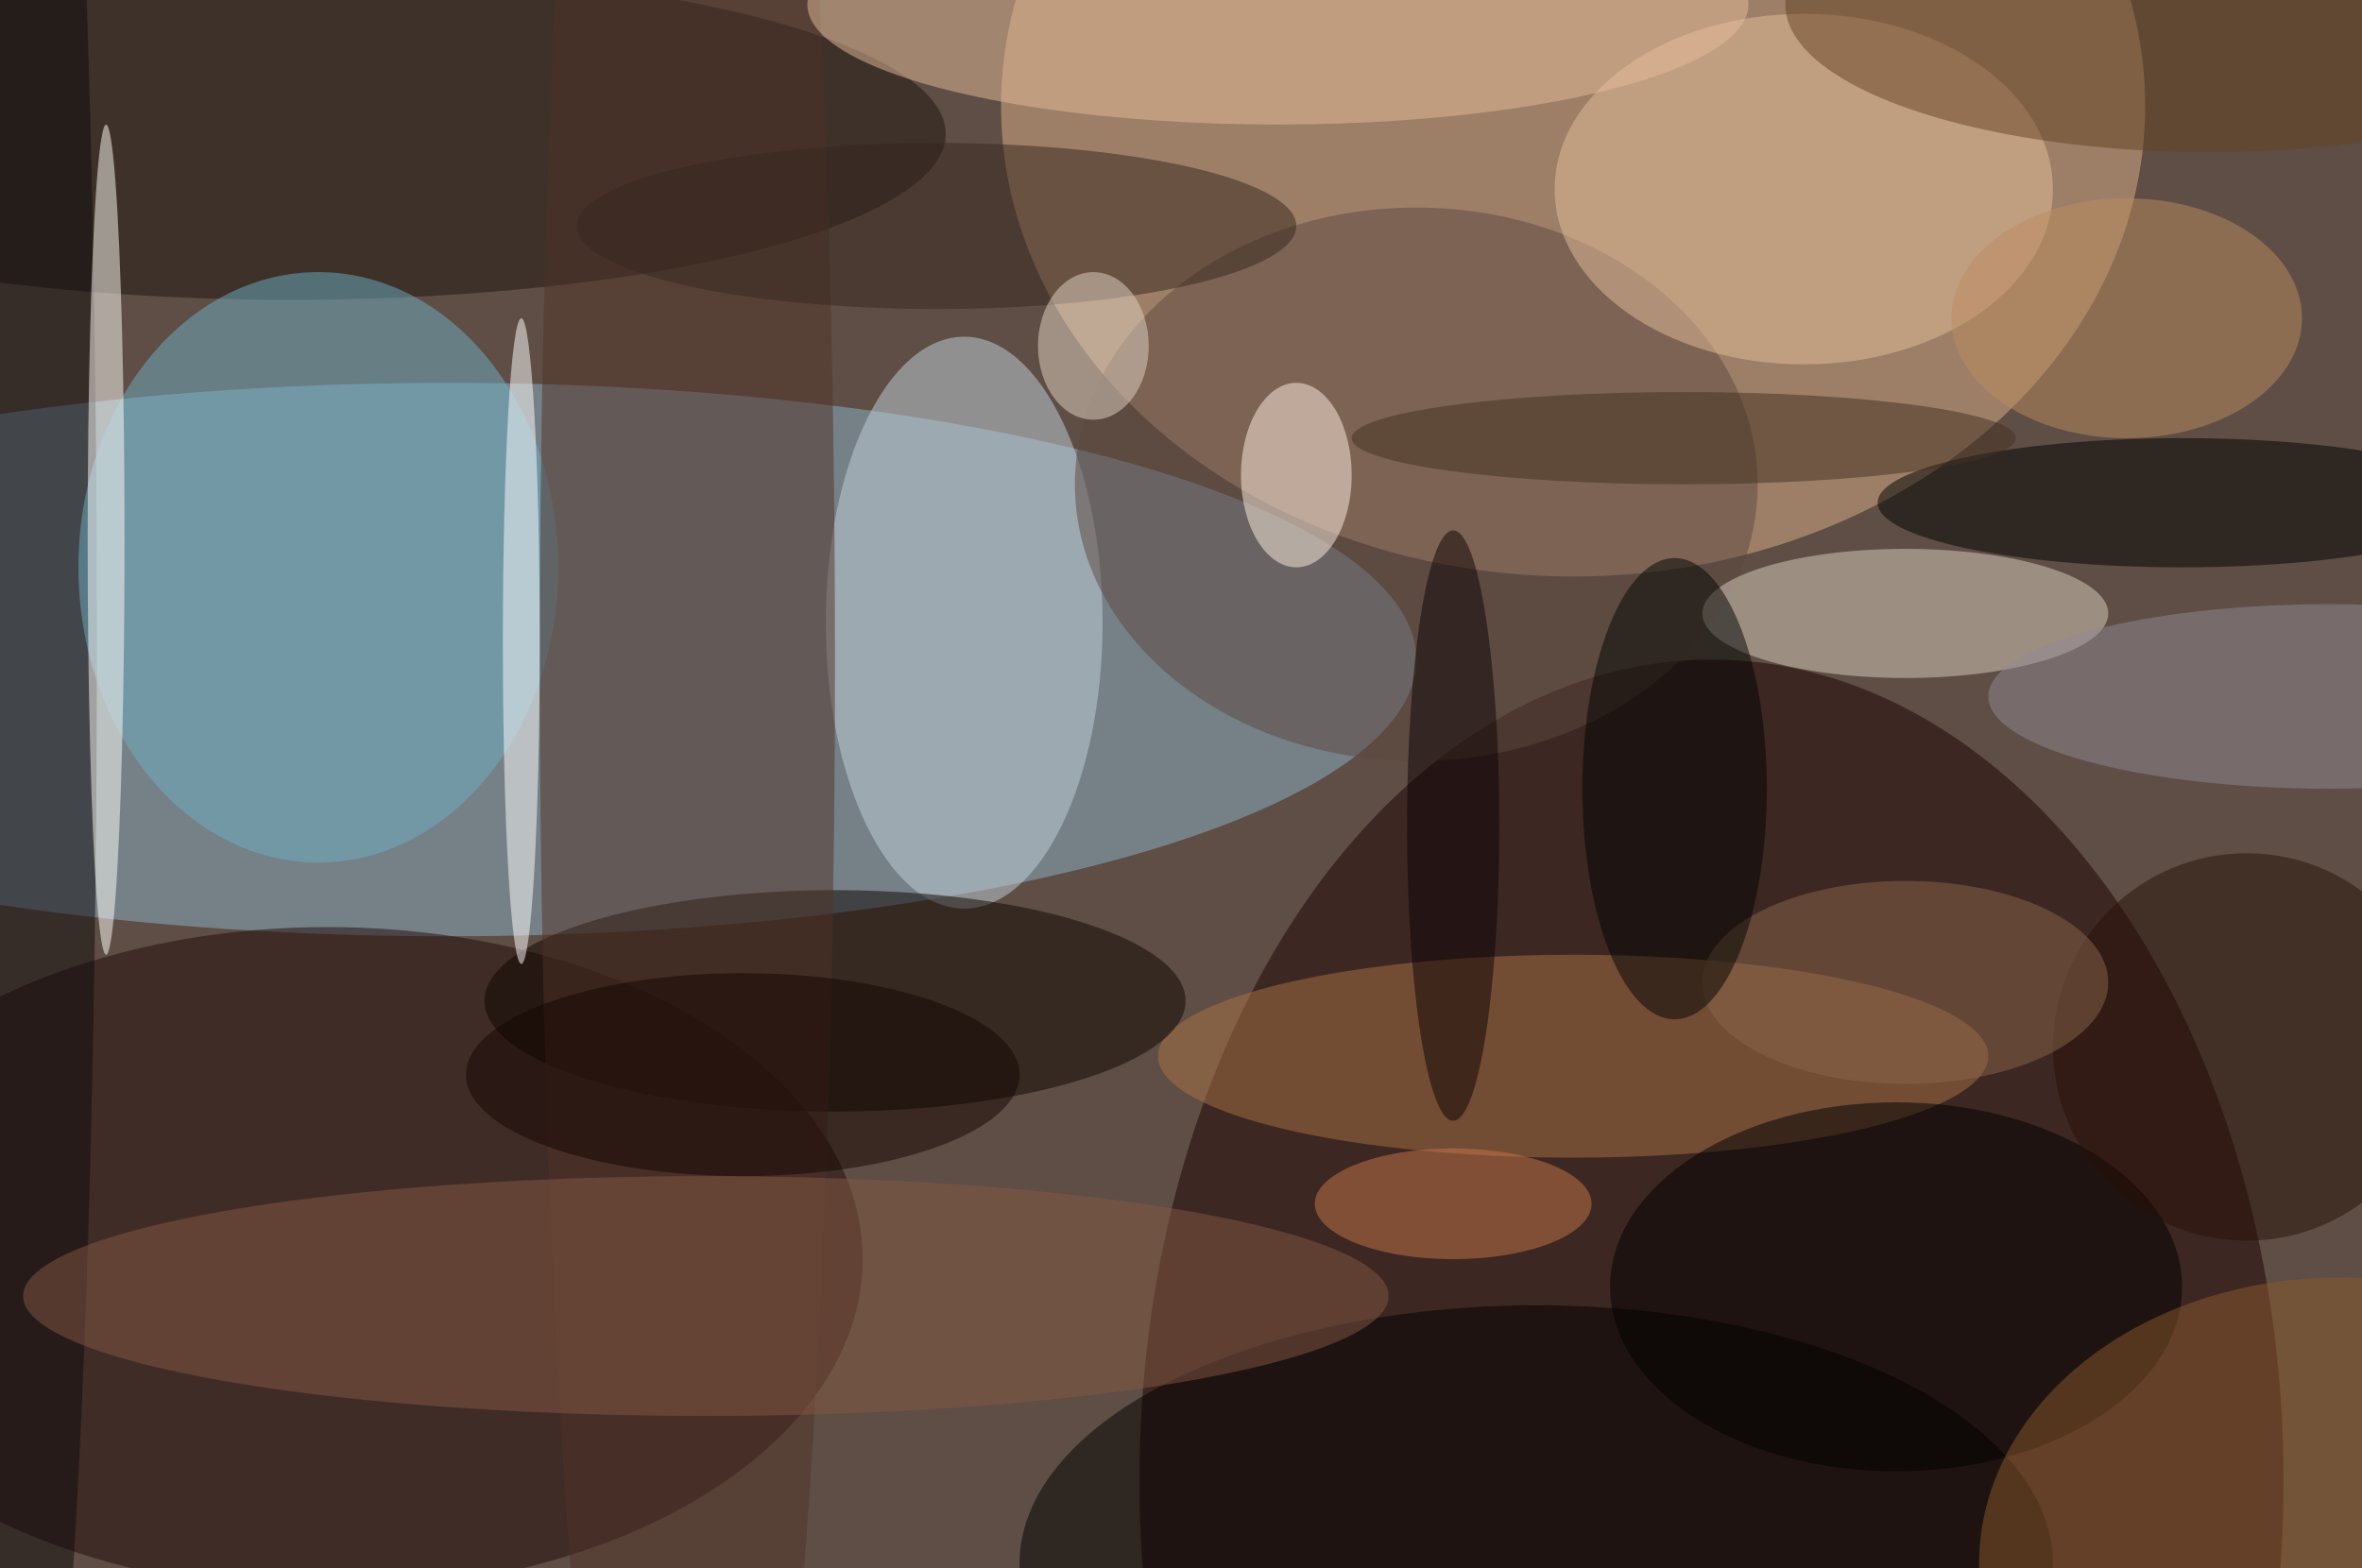 <svg xmlns="http://www.w3.org/2000/svg" width="1024" height="680"><path fill="#5e4e45" d="M0 0h1024v680H0z"/><g fill-opacity=".502" transform="matrix(4 0 0 4 2 2)"><ellipse cx="48" cy="71" fill="#8db4ca" rx="105" ry="30"/><ellipse cx="170" cy="11" fill="#dcb08a" rx="62" ry="51"/><ellipse cx="185" cy="160" fill="#1d0000" rx="62" ry="89"/><ellipse cx="35" cy="136" fill="#210a08" rx="58" ry="36"/><ellipse cx="31" cy="14" fill="#1d140e" rx="71" ry="18"/><ellipse cx="104" cy="67" fill="#c2d2db" rx="15" ry="31"/><ellipse cx="2" cy="69" fill="#0e0a0d" rx="8" ry="137"/><ellipse cx="166" cy="169" rx="56" ry="28"/><ellipse cx="170" cy="114" fill="#a97347" rx="45" ry="11"/><ellipse cx="90" cy="108" fill="#0d0401" rx="38" ry="12"/><ellipse cx="34" cy="61" fill="#6faec4" rx="26" ry="32"/><ellipse cx="153" cy="52" fill="#5c4940" rx="37" ry="30"/><ellipse cx="195" cy="20" fill="#e4bd9a" rx="27" ry="19"/><ellipse cx="74" cy="71" fill="#513228" rx="16" ry="161"/><ellipse cx="206" cy="66" fill="#dbcdbf" rx="22" ry="7"/><ellipse cx="205" cy="139" rx="31" ry="20"/><ellipse cx="76" cy="140" fill="#845845" rx="74" ry="13"/><ellipse cx="11" cy="58" fill="#fffffa" rx="2" ry="45"/><ellipse cx="138" fill="#e6bc99" rx="51" ry="13"/><ellipse cx="236" cy="54" rx="33" ry="7"/><ellipse cx="253" cy="169" fill="#8a5a2d" rx="39" ry="31"/><ellipse cx="56" cy="69" fill="#fffffe" rx="2" ry="35"/><ellipse cx="140" cy="51" fill="#fff0e2" rx="6" ry="10"/><ellipse cx="252" cy="75" fill="#918793" rx="37" ry="10"/><ellipse cx="101" cy="24" fill="#36271e" rx="39" ry="9"/><circle cx="243" cy="113" r="21" fill="#261007"/><ellipse cx="157" cy="130" fill="#c5794b" rx="15" ry="6"/><ellipse cx="206" cy="106" fill="#8a674a" rx="22" ry="11"/><ellipse cx="230" cy="34" fill="#bb8c60" rx="19" ry="13"/><ellipse cx="181" cy="85" fill="#000503" rx="10" ry="25"/><ellipse cx="80" cy="116" fill="#140401" rx="30" ry="11"/><ellipse cx="157" cy="89" fill="#0d0204" rx="5" ry="32"/><ellipse cx="182" cy="47" fill="#433020" rx="36" ry="5"/><ellipse cx="239" fill="#654323" rx="46" ry="16"/><ellipse cx="118" cy="37" fill="#e2d3c4" rx="6" ry="8"/></g></svg>